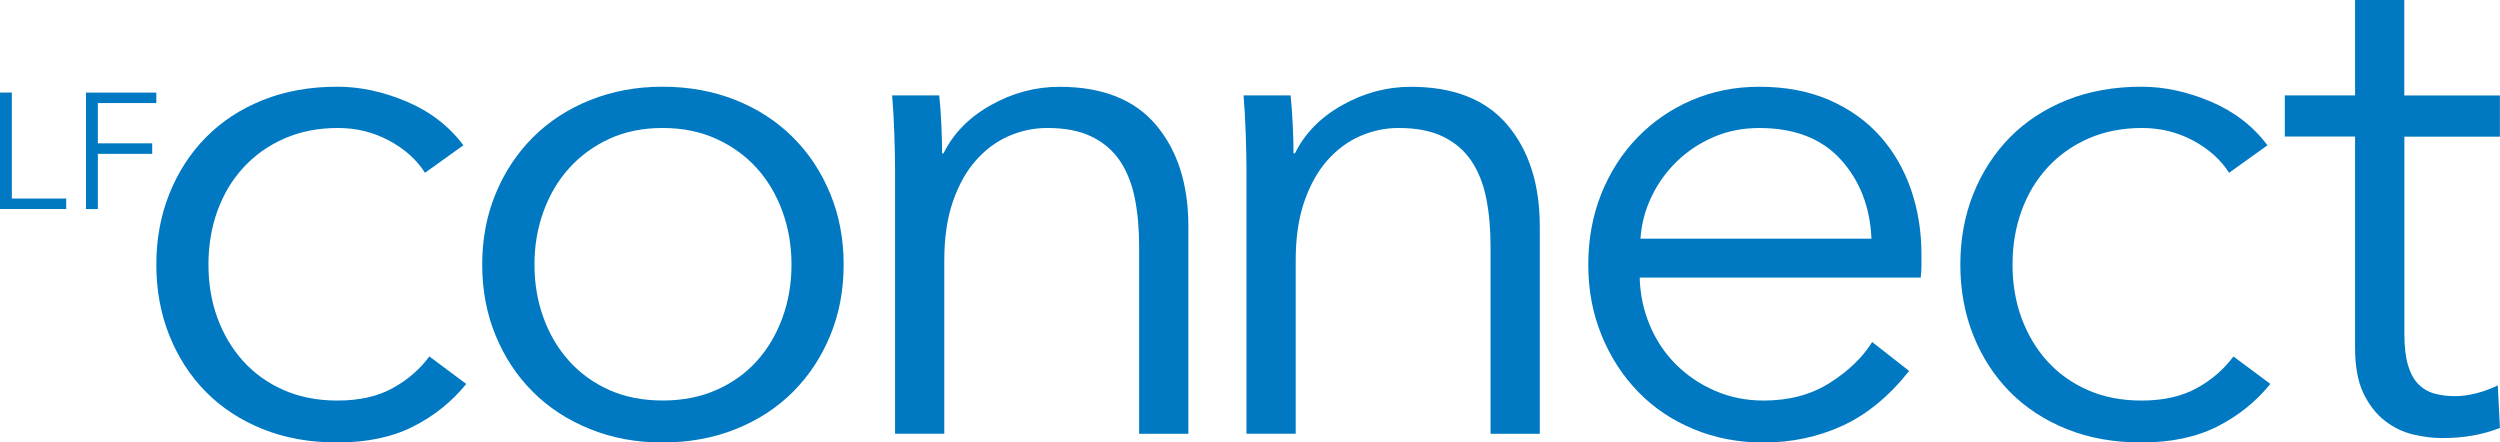 <svg width="113" height="20" viewBox="0 0 113 20" fill="none" xmlns="http://www.w3.org/2000/svg">
<g clip-path="url(#clip0_3856_20650)">
<path d="M19.21 7.811C18.838 7.223 18.299 6.738 17.589 6.356C16.878 5.976 16.111 5.785 15.282 5.785C14.386 5.785 13.579 5.942 12.859 6.258C12.14 6.573 11.523 7.009 11.009 7.566C10.496 8.121 10.104 8.774 9.831 9.526C9.557 10.277 9.422 11.09 9.422 11.961C9.422 12.831 9.557 13.638 9.831 14.379C10.104 15.119 10.491 15.769 10.993 16.324C11.495 16.878 12.106 17.317 12.826 17.632C13.545 17.948 14.354 18.105 15.248 18.105C16.23 18.105 17.059 17.922 17.737 17.55C18.414 17.181 18.97 16.7 19.407 16.112L21.076 17.354C20.422 18.159 19.619 18.803 18.671 19.282C17.721 19.761 16.581 20 15.25 20C14.006 20 12.882 19.8 11.878 19.395C10.874 18.992 10.017 18.432 9.308 17.714C8.598 16.995 8.048 16.145 7.656 15.164C7.263 14.184 7.066 13.117 7.066 11.961C7.066 10.805 7.263 9.739 7.656 8.758C8.048 7.778 8.598 6.928 9.308 6.208C10.017 5.489 10.874 4.927 11.878 4.524C12.882 4.122 14.006 3.919 15.25 3.919C16.276 3.919 17.317 4.142 18.377 4.589C19.435 5.037 20.292 5.695 20.946 6.566L19.212 7.809L19.21 7.811Z" fill="#0079C2"/>
<path d="M38.133 11.961C38.133 13.115 37.932 14.182 37.527 15.164C37.124 16.144 36.56 16.994 35.841 17.714C35.122 18.432 34.259 18.994 33.255 19.395C32.251 19.798 31.149 20 29.948 20C28.747 20 27.678 19.8 26.674 19.395C25.67 18.992 24.808 18.432 24.088 17.714C23.367 16.995 22.805 16.145 22.402 15.164C21.998 14.184 21.796 13.117 21.796 11.961C21.796 10.805 21.997 9.739 22.402 8.758C22.805 7.778 23.369 6.928 24.088 6.208C24.808 5.489 25.67 4.927 26.674 4.524C27.678 4.122 28.769 3.919 29.948 3.919C31.127 3.919 32.249 4.122 33.255 4.524C34.259 4.927 35.122 5.489 35.841 6.208C36.562 6.926 37.124 7.776 37.527 8.758C37.931 9.737 38.133 10.805 38.133 11.961ZM35.776 11.961C35.776 11.111 35.64 10.311 35.367 9.559C35.094 8.808 34.707 8.154 34.205 7.598C33.703 7.043 33.092 6.601 32.372 6.274C31.653 5.948 30.844 5.785 29.95 5.785C29.055 5.785 28.252 5.948 27.544 6.274C26.834 6.601 26.23 7.043 25.728 7.598C25.226 8.153 24.839 8.808 24.566 9.559C24.293 10.311 24.157 11.111 24.157 11.961C24.157 12.811 24.293 13.611 24.566 14.362C24.839 15.114 25.226 15.767 25.728 16.322C26.23 16.877 26.836 17.315 27.544 17.63C28.252 17.946 29.055 18.103 29.95 18.103C30.844 18.103 31.653 17.946 32.372 17.63C33.093 17.315 33.703 16.878 34.205 16.322C34.707 15.767 35.094 15.114 35.367 14.362C35.64 13.611 35.776 12.809 35.776 11.961Z" fill="#0079C2"/>
<path d="M42.454 4.315C42.498 4.729 42.53 5.185 42.552 5.688C42.573 6.189 42.584 6.603 42.584 6.93H42.649C43.086 6.037 43.794 5.311 44.778 4.756C45.759 4.202 46.797 3.923 47.888 3.923C49.831 3.923 51.286 4.502 52.258 5.655C53.229 6.811 53.714 8.334 53.714 10.229V19.608H51.489V11.144C51.489 10.339 51.424 9.609 51.292 8.954C51.16 8.301 50.937 7.741 50.621 7.271C50.305 6.803 49.879 6.438 49.343 6.176C48.808 5.914 48.137 5.785 47.33 5.785C46.741 5.785 46.168 5.903 45.611 6.143C45.055 6.384 44.556 6.748 44.121 7.238C43.684 7.728 43.335 8.347 43.075 9.099C42.813 9.851 42.682 10.739 42.682 11.762V19.605H40.457V7.679C40.457 7.265 40.446 6.731 40.424 6.078C40.401 5.425 40.37 4.836 40.325 4.313H42.454V4.315Z" fill="#0079C2"/>
<path d="M58.336 4.315C58.38 4.729 58.412 5.185 58.434 5.688C58.455 6.189 58.468 6.603 58.468 6.93H58.533C58.97 6.037 59.678 5.311 60.661 4.756C61.645 4.202 62.681 3.923 63.772 3.923C65.715 3.923 67.17 4.502 68.142 5.655C69.113 6.811 69.598 8.334 69.598 10.229V19.608H67.373V11.144C67.373 10.339 67.308 9.609 67.176 8.954C67.044 8.301 66.821 7.741 66.505 7.271C66.189 6.803 65.763 6.438 65.227 6.176C64.692 5.914 64.021 5.785 63.214 5.785C62.625 5.785 62.052 5.903 61.496 6.143C60.94 6.384 60.442 6.748 60.005 7.238C59.568 7.728 59.221 8.347 58.959 9.099C58.697 9.851 58.566 10.739 58.566 11.762V19.605H56.341V7.679C56.341 7.265 56.33 6.731 56.308 6.078C56.285 5.425 56.254 4.836 56.209 4.313H58.338L58.336 4.315Z" fill="#0079C2"/>
<path d="M86.85 11.504V11.994C86.85 12.168 86.839 12.354 86.817 12.549H74.114C74.134 13.312 74.288 14.032 74.573 14.705C74.856 15.381 75.25 15.969 75.752 16.47C76.254 16.971 76.843 17.37 77.52 17.664C78.196 17.957 78.927 18.105 79.713 18.105C80.87 18.105 81.868 17.84 82.708 17.305C83.549 16.773 84.186 16.157 84.623 15.459L86.293 16.767C85.376 17.922 84.367 18.749 83.264 19.25C82.162 19.751 80.978 20.002 79.712 20.002C78.576 20.002 77.523 19.801 76.553 19.397C75.581 18.994 74.746 18.434 74.049 17.715C73.35 16.997 72.799 16.147 72.396 15.166C71.993 14.186 71.79 13.119 71.79 11.963C71.79 10.806 71.987 9.741 72.379 8.759C72.773 7.78 73.318 6.93 74.017 6.21C74.716 5.491 75.534 4.929 76.473 4.526C77.412 4.124 78.425 3.921 79.516 3.921C80.717 3.921 81.775 4.124 82.693 4.526C83.61 4.929 84.374 5.475 84.984 6.161C85.595 6.846 86.058 7.648 86.376 8.563C86.692 9.478 86.85 10.457 86.85 11.504ZM84.591 10.786C84.525 9.348 84.062 8.154 83.199 7.208C82.337 6.26 81.109 5.786 79.516 5.786C78.775 5.786 78.087 5.922 77.454 6.195C76.821 6.467 76.265 6.839 75.785 7.306C75.305 7.774 74.922 8.308 74.64 8.908C74.356 9.507 74.192 10.133 74.149 10.788H84.591V10.786Z" fill="#0079C2"/>
<path d="M100.754 7.811C100.382 7.223 99.841 6.738 99.135 6.356C98.425 5.976 97.655 5.785 96.826 5.785C95.932 5.785 95.123 5.942 94.404 6.258C93.682 6.573 93.067 7.009 92.554 7.566C92.041 8.121 91.649 8.774 91.375 9.526C91.102 10.277 90.966 11.09 90.966 11.961C90.966 12.831 91.102 13.638 91.375 14.379C91.649 15.119 92.035 15.769 92.537 16.324C93.039 16.878 93.651 17.317 94.37 17.632C95.09 17.948 95.898 18.105 96.793 18.105C97.774 18.105 98.603 17.922 99.282 17.55C99.959 17.181 100.514 16.7 100.951 16.112L102.621 17.354C101.966 18.159 101.163 18.803 100.215 19.282C99.265 19.761 98.124 20 96.793 20C95.549 20 94.424 19.8 93.42 19.395C92.416 18.992 91.559 18.432 90.849 17.714C90.139 16.995 89.589 16.145 89.196 15.164C88.804 14.184 88.607 13.117 88.607 11.961C88.607 10.805 88.804 9.739 89.196 8.758C89.591 7.778 90.141 6.928 90.849 6.208C91.559 5.489 92.415 4.927 93.42 4.524C94.424 4.122 95.549 3.919 96.793 3.919C97.819 3.919 98.86 4.142 99.92 4.589C100.979 5.037 101.834 5.695 102.491 6.566L100.756 7.809L100.754 7.811Z" fill="#0079C2"/>
<path d="M113 6.176H108.678V15.097C108.678 15.665 108.732 16.133 108.841 16.502C108.951 16.873 109.107 17.161 109.315 17.369C109.524 17.576 109.767 17.717 110.052 17.793C110.336 17.869 110.641 17.907 110.968 17.907C111.273 17.907 111.595 17.862 111.933 17.775C112.271 17.689 112.593 17.569 112.9 17.417L112.998 19.343C112.604 19.497 112.197 19.61 111.771 19.686C111.345 19.762 110.883 19.8 110.379 19.8C109.964 19.8 109.527 19.746 109.068 19.636C108.611 19.527 108.185 19.321 107.791 19.016C107.399 18.71 107.077 18.296 106.826 17.773C106.575 17.25 106.449 16.565 106.449 15.715V6.172H103.273V4.311H106.449V0H108.674V4.315H112.996V6.176H113Z" fill="#0079C2"/>
<path d="M0.535 8.973H2.993V9.448H0V4.183H0.535V8.971V8.973Z" fill="#0079C2"/>
<path d="M4.421 9.45H3.885V4.185H7.066V4.66H4.423V6.48H6.88V6.956H4.423V9.446L4.421 9.45Z" fill="#0079C2"/>
</g>
<defs>
<clipPath id="clip0_3856_20650">
<rect width="113" height="20" fill="white"/>
</clipPath>
</defs>
</svg>
